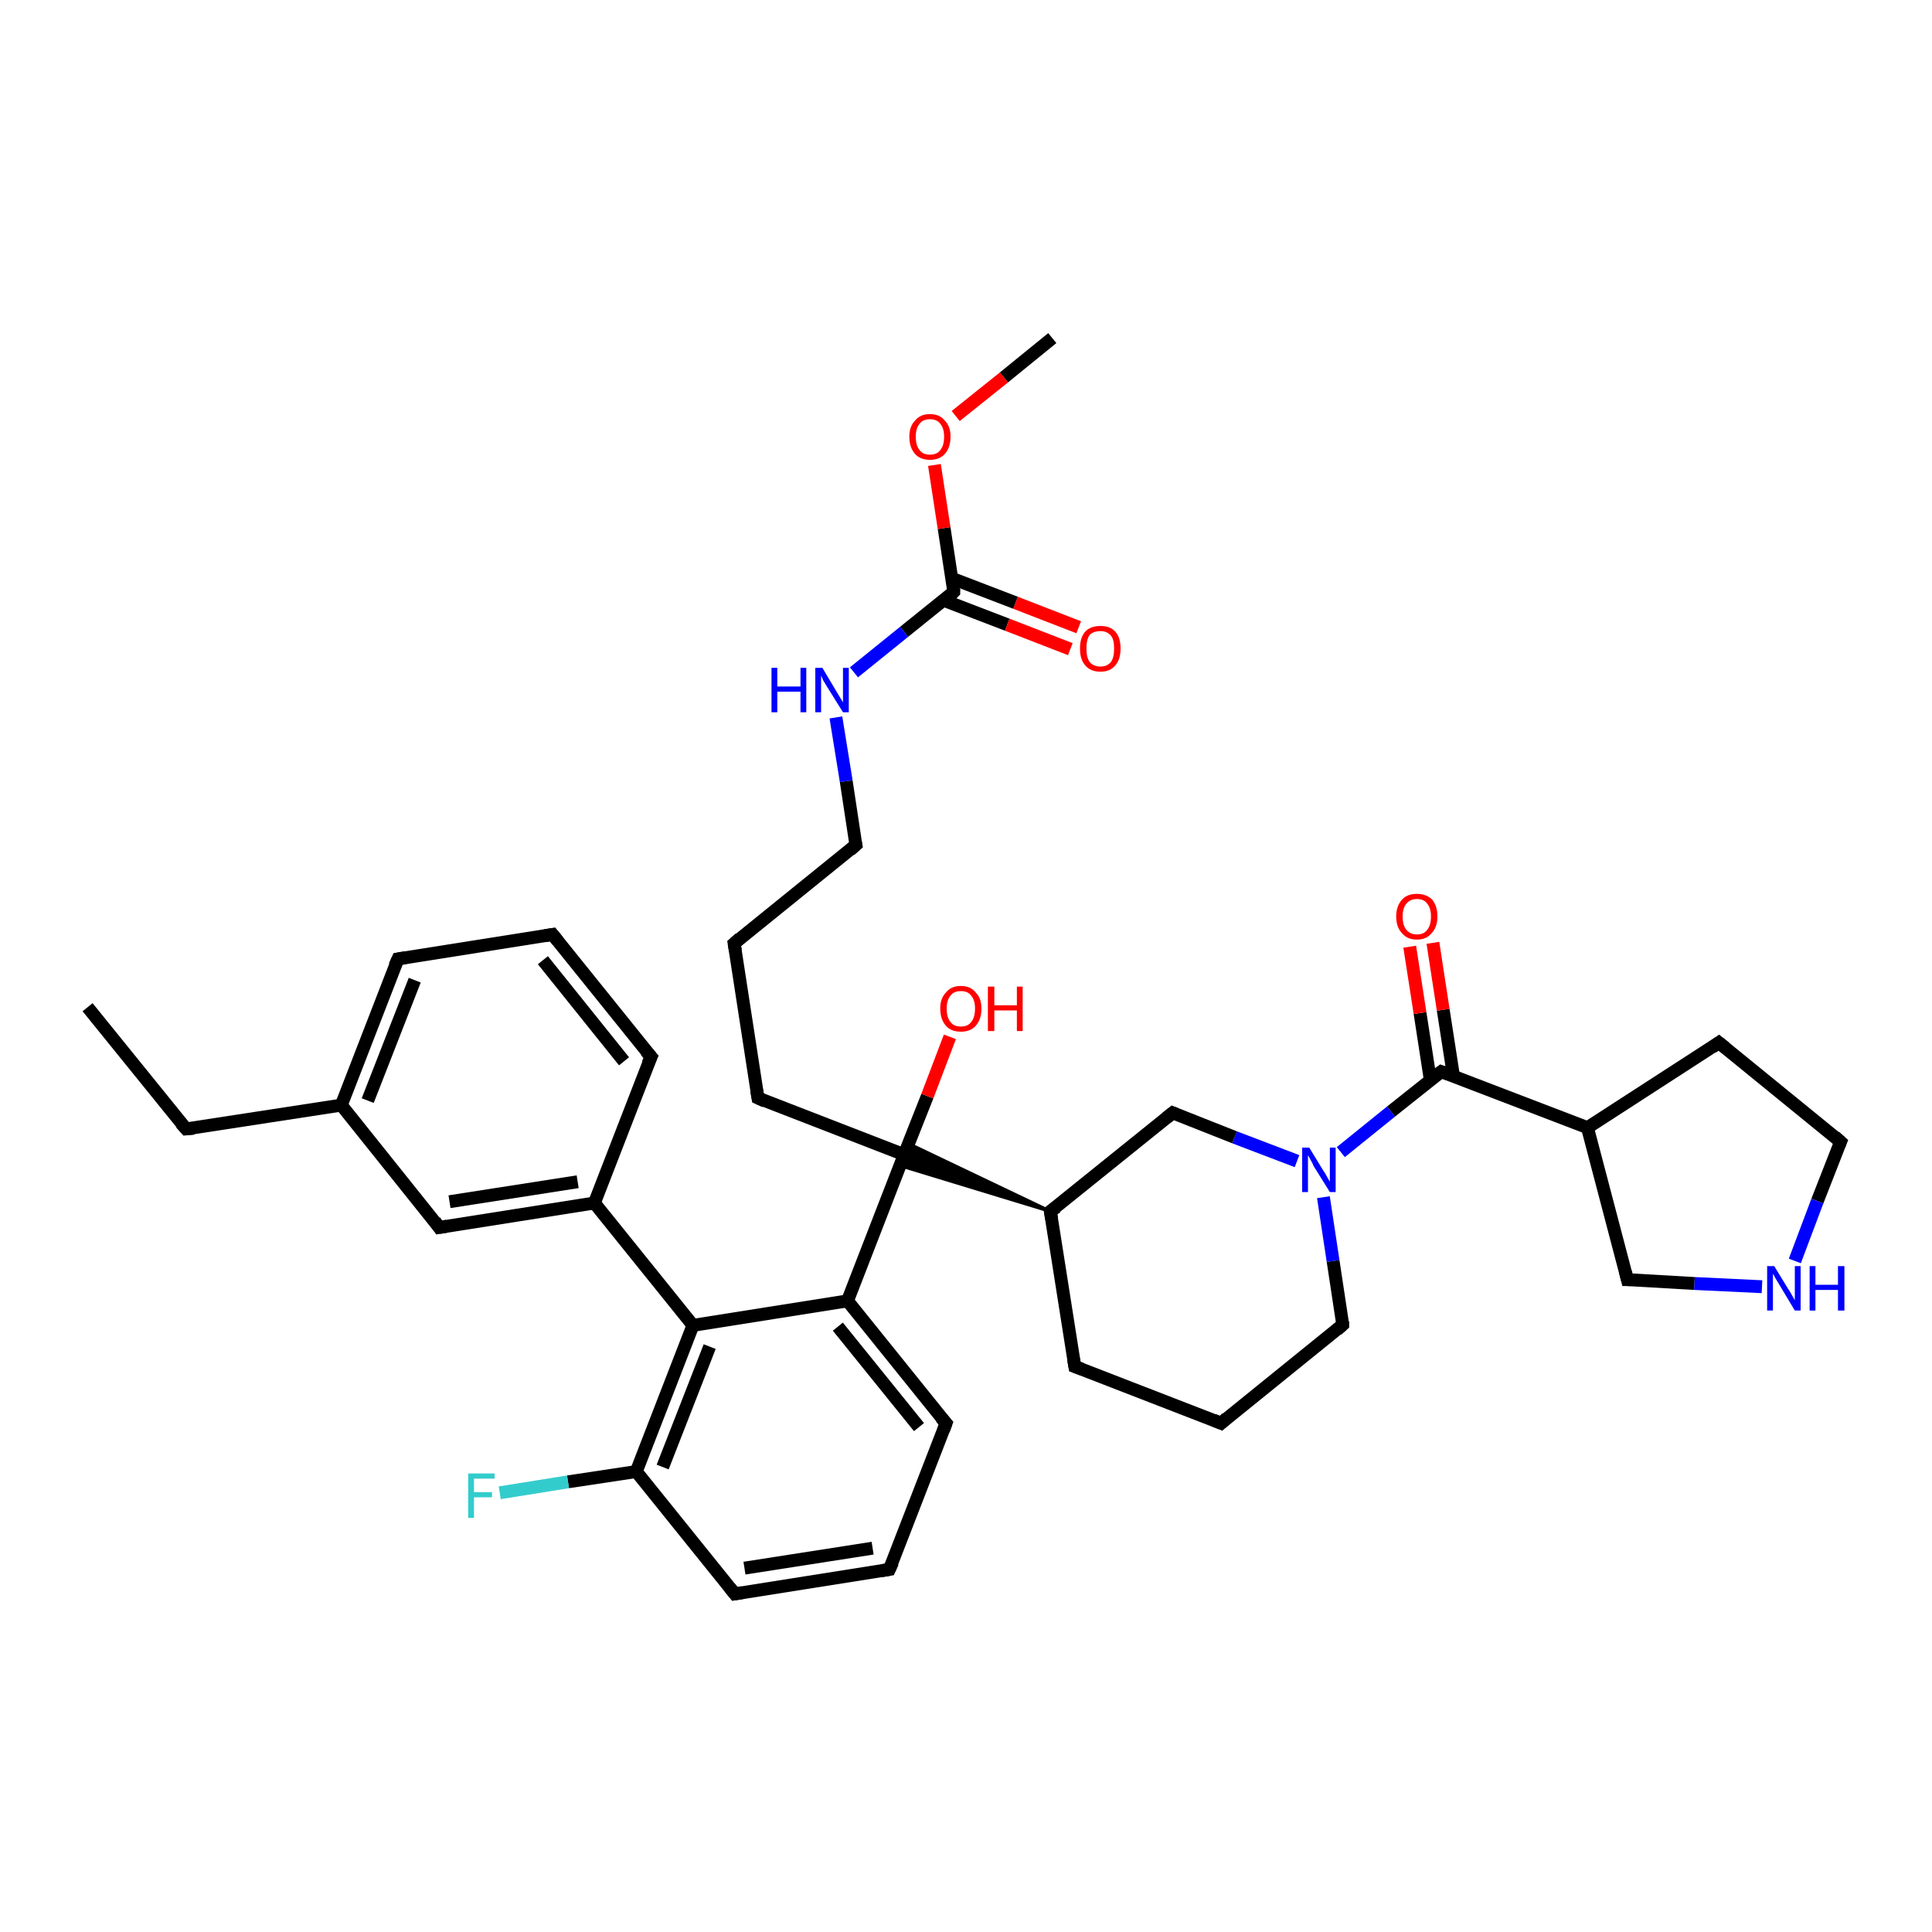 <?xml version='1.0' encoding='iso-8859-1'?>
<svg version='1.1' baseProfile='full'
              xmlns='http://www.w3.org/2000/svg'
                      xmlns:rdkit='http://www.rdkit.org/xml'
                      xmlns:xlink='http://www.w3.org/1999/xlink'
                  xml:space='preserve'
width='300px' height='300px' viewBox='0 0 300 300'>
<!-- END OF HEADER -->
<rect style='opacity:1.0;fill:#FFFFFF;stroke:none' width='300.0' height='300.0' x='0.0' y='0.0'> </rect>
<path class='bond-0 atom-0 atom-1' d='M 13.6,156.4 L 28.9,175.3' style='fill:none;fill-rule:evenodd;stroke:#000000;stroke-width:2.0px;stroke-linecap:butt;stroke-linejoin:miter;stroke-opacity:1' />
<path class='bond-1 atom-1 atom-2' d='M 28.9,175.3 L 53.0,171.6' style='fill:none;fill-rule:evenodd;stroke:#000000;stroke-width:2.0px;stroke-linecap:butt;stroke-linejoin:miter;stroke-opacity:1' />
<path class='bond-2 atom-2 atom-3' d='M 53.0,171.6 L 61.8,148.9' style='fill:none;fill-rule:evenodd;stroke:#000000;stroke-width:2.0px;stroke-linecap:butt;stroke-linejoin:miter;stroke-opacity:1' />
<path class='bond-2 atom-2 atom-3' d='M 57.1,170.9 L 64.4,152.2' style='fill:none;fill-rule:evenodd;stroke:#000000;stroke-width:2.0px;stroke-linecap:butt;stroke-linejoin:miter;stroke-opacity:1' />
<path class='bond-3 atom-3 atom-4' d='M 61.8,148.9 L 85.8,145.1' style='fill:none;fill-rule:evenodd;stroke:#000000;stroke-width:2.0px;stroke-linecap:butt;stroke-linejoin:miter;stroke-opacity:1' />
<path class='bond-4 atom-4 atom-5' d='M 85.8,145.1 L 101.1,164.1' style='fill:none;fill-rule:evenodd;stroke:#000000;stroke-width:2.0px;stroke-linecap:butt;stroke-linejoin:miter;stroke-opacity:1' />
<path class='bond-4 atom-4 atom-5' d='M 84.3,149.1 L 96.9,164.8' style='fill:none;fill-rule:evenodd;stroke:#000000;stroke-width:2.0px;stroke-linecap:butt;stroke-linejoin:miter;stroke-opacity:1' />
<path class='bond-5 atom-5 atom-6' d='M 101.1,164.1 L 92.3,186.8' style='fill:none;fill-rule:evenodd;stroke:#000000;stroke-width:2.0px;stroke-linecap:butt;stroke-linejoin:miter;stroke-opacity:1' />
<path class='bond-6 atom-6 atom-7' d='M 92.3,186.8 L 68.2,190.6' style='fill:none;fill-rule:evenodd;stroke:#000000;stroke-width:2.0px;stroke-linecap:butt;stroke-linejoin:miter;stroke-opacity:1' />
<path class='bond-6 atom-6 atom-7' d='M 89.7,183.5 L 69.8,186.6' style='fill:none;fill-rule:evenodd;stroke:#000000;stroke-width:2.0px;stroke-linecap:butt;stroke-linejoin:miter;stroke-opacity:1' />
<path class='bond-7 atom-6 atom-8' d='M 92.3,186.8 L 107.6,205.8' style='fill:none;fill-rule:evenodd;stroke:#000000;stroke-width:2.0px;stroke-linecap:butt;stroke-linejoin:miter;stroke-opacity:1' />
<path class='bond-8 atom-8 atom-9' d='M 107.6,205.8 L 98.8,228.5' style='fill:none;fill-rule:evenodd;stroke:#000000;stroke-width:2.0px;stroke-linecap:butt;stroke-linejoin:miter;stroke-opacity:1' />
<path class='bond-8 atom-8 atom-9' d='M 110.2,209.1 L 102.9,227.8' style='fill:none;fill-rule:evenodd;stroke:#000000;stroke-width:2.0px;stroke-linecap:butt;stroke-linejoin:miter;stroke-opacity:1' />
<path class='bond-9 atom-9 atom-10' d='M 98.8,228.5 L 88.2,230.1' style='fill:none;fill-rule:evenodd;stroke:#000000;stroke-width:2.0px;stroke-linecap:butt;stroke-linejoin:miter;stroke-opacity:1' />
<path class='bond-9 atom-9 atom-10' d='M 88.2,230.1 L 77.6,231.8' style='fill:none;fill-rule:evenodd;stroke:#33CCCC;stroke-width:2.0px;stroke-linecap:butt;stroke-linejoin:miter;stroke-opacity:1' />
<path class='bond-10 atom-9 atom-11' d='M 98.8,228.5 L 114.1,247.5' style='fill:none;fill-rule:evenodd;stroke:#000000;stroke-width:2.0px;stroke-linecap:butt;stroke-linejoin:miter;stroke-opacity:1' />
<path class='bond-11 atom-11 atom-12' d='M 114.1,247.5 L 138.1,243.7' style='fill:none;fill-rule:evenodd;stroke:#000000;stroke-width:2.0px;stroke-linecap:butt;stroke-linejoin:miter;stroke-opacity:1' />
<path class='bond-11 atom-11 atom-12' d='M 115.6,243.5 L 135.5,240.4' style='fill:none;fill-rule:evenodd;stroke:#000000;stroke-width:2.0px;stroke-linecap:butt;stroke-linejoin:miter;stroke-opacity:1' />
<path class='bond-12 atom-12 atom-13' d='M 138.1,243.7 L 146.9,221.0' style='fill:none;fill-rule:evenodd;stroke:#000000;stroke-width:2.0px;stroke-linecap:butt;stroke-linejoin:miter;stroke-opacity:1' />
<path class='bond-13 atom-13 atom-14' d='M 146.9,221.0 L 131.6,202.0' style='fill:none;fill-rule:evenodd;stroke:#000000;stroke-width:2.0px;stroke-linecap:butt;stroke-linejoin:miter;stroke-opacity:1' />
<path class='bond-13 atom-13 atom-14' d='M 142.7,221.6 L 130.1,206.0' style='fill:none;fill-rule:evenodd;stroke:#000000;stroke-width:2.0px;stroke-linecap:butt;stroke-linejoin:miter;stroke-opacity:1' />
<path class='bond-14 atom-14 atom-15' d='M 131.6,202.0 L 140.4,179.3' style='fill:none;fill-rule:evenodd;stroke:#000000;stroke-width:2.0px;stroke-linecap:butt;stroke-linejoin:miter;stroke-opacity:1' />
<path class='bond-15 atom-15 atom-16' d='M 140.4,179.3 L 144.0,170.2' style='fill:none;fill-rule:evenodd;stroke:#000000;stroke-width:2.0px;stroke-linecap:butt;stroke-linejoin:miter;stroke-opacity:1' />
<path class='bond-15 atom-15 atom-16' d='M 144.0,170.2 L 147.5,161.0' style='fill:none;fill-rule:evenodd;stroke:#FF0000;stroke-width:2.0px;stroke-linecap:butt;stroke-linejoin:miter;stroke-opacity:1' />
<path class='bond-16 atom-15 atom-17' d='M 140.4,179.3 L 117.7,170.5' style='fill:none;fill-rule:evenodd;stroke:#000000;stroke-width:2.0px;stroke-linecap:butt;stroke-linejoin:miter;stroke-opacity:1' />
<path class='bond-17 atom-17 atom-18' d='M 117.7,170.5 L 114.0,146.5' style='fill:none;fill-rule:evenodd;stroke:#000000;stroke-width:2.0px;stroke-linecap:butt;stroke-linejoin:miter;stroke-opacity:1' />
<path class='bond-18 atom-18 atom-19' d='M 114.0,146.5 L 132.9,131.2' style='fill:none;fill-rule:evenodd;stroke:#000000;stroke-width:2.0px;stroke-linecap:butt;stroke-linejoin:miter;stroke-opacity:1' />
<path class='bond-19 atom-19 atom-20' d='M 132.9,131.2 L 131.4,121.3' style='fill:none;fill-rule:evenodd;stroke:#000000;stroke-width:2.0px;stroke-linecap:butt;stroke-linejoin:miter;stroke-opacity:1' />
<path class='bond-19 atom-19 atom-20' d='M 131.4,121.3 L 129.8,111.4' style='fill:none;fill-rule:evenodd;stroke:#0000FF;stroke-width:2.0px;stroke-linecap:butt;stroke-linejoin:miter;stroke-opacity:1' />
<path class='bond-20 atom-20 atom-21' d='M 132.6,104.4 L 140.4,98.1' style='fill:none;fill-rule:evenodd;stroke:#0000FF;stroke-width:2.0px;stroke-linecap:butt;stroke-linejoin:miter;stroke-opacity:1' />
<path class='bond-20 atom-20 atom-21' d='M 140.4,98.1 L 148.1,91.9' style='fill:none;fill-rule:evenodd;stroke:#000000;stroke-width:2.0px;stroke-linecap:butt;stroke-linejoin:miter;stroke-opacity:1' />
<path class='bond-21 atom-21 atom-22' d='M 146.5,93.2 L 156.4,97.0' style='fill:none;fill-rule:evenodd;stroke:#000000;stroke-width:2.0px;stroke-linecap:butt;stroke-linejoin:miter;stroke-opacity:1' />
<path class='bond-21 atom-21 atom-22' d='M 156.4,97.0 L 166.2,100.8' style='fill:none;fill-rule:evenodd;stroke:#FF0000;stroke-width:2.0px;stroke-linecap:butt;stroke-linejoin:miter;stroke-opacity:1' />
<path class='bond-21 atom-21 atom-22' d='M 147.8,89.8 L 157.7,93.6' style='fill:none;fill-rule:evenodd;stroke:#000000;stroke-width:2.0px;stroke-linecap:butt;stroke-linejoin:miter;stroke-opacity:1' />
<path class='bond-21 atom-21 atom-22' d='M 157.7,93.6 L 167.5,97.4' style='fill:none;fill-rule:evenodd;stroke:#FF0000;stroke-width:2.0px;stroke-linecap:butt;stroke-linejoin:miter;stroke-opacity:1' />
<path class='bond-22 atom-21 atom-23' d='M 148.1,91.9 L 146.6,82.0' style='fill:none;fill-rule:evenodd;stroke:#000000;stroke-width:2.0px;stroke-linecap:butt;stroke-linejoin:miter;stroke-opacity:1' />
<path class='bond-22 atom-21 atom-23' d='M 146.6,82.0 L 145.1,72.2' style='fill:none;fill-rule:evenodd;stroke:#FF0000;stroke-width:2.0px;stroke-linecap:butt;stroke-linejoin:miter;stroke-opacity:1' />
<path class='bond-23 atom-23 atom-24' d='M 148.4,64.6 L 155.9,58.6' style='fill:none;fill-rule:evenodd;stroke:#FF0000;stroke-width:2.0px;stroke-linecap:butt;stroke-linejoin:miter;stroke-opacity:1' />
<path class='bond-23 atom-23 atom-24' d='M 155.9,58.6 L 163.4,52.5' style='fill:none;fill-rule:evenodd;stroke:#000000;stroke-width:2.0px;stroke-linecap:butt;stroke-linejoin:miter;stroke-opacity:1' />
<path class='bond-24 atom-25 atom-15' d='M 163.1,188.1 L 139.8,181.0 L 140.4,179.3 Z' style='fill:#000000;fill-rule:evenodd;fill-opacity:1;stroke:#000000;stroke-width:0.5px;stroke-linecap:butt;stroke-linejoin:miter;stroke-opacity:1;' />
<path class='bond-24 atom-25 atom-15' d='M 163.1,188.1 L 140.4,179.3 L 141.1,177.6 Z' style='fill:#000000;fill-rule:evenodd;fill-opacity:1;stroke:#000000;stroke-width:0.5px;stroke-linecap:butt;stroke-linejoin:miter;stroke-opacity:1;' />
<path class='bond-25 atom-25 atom-26' d='M 163.1,188.1 L 166.9,212.2' style='fill:none;fill-rule:evenodd;stroke:#000000;stroke-width:2.0px;stroke-linecap:butt;stroke-linejoin:miter;stroke-opacity:1' />
<path class='bond-26 atom-26 atom-27' d='M 166.9,212.2 L 189.6,221.0' style='fill:none;fill-rule:evenodd;stroke:#000000;stroke-width:2.0px;stroke-linecap:butt;stroke-linejoin:miter;stroke-opacity:1' />
<path class='bond-27 atom-27 atom-28' d='M 189.6,221.0 L 208.5,205.7' style='fill:none;fill-rule:evenodd;stroke:#000000;stroke-width:2.0px;stroke-linecap:butt;stroke-linejoin:miter;stroke-opacity:1' />
<path class='bond-28 atom-28 atom-29' d='M 208.5,205.7 L 207.0,195.8' style='fill:none;fill-rule:evenodd;stroke:#000000;stroke-width:2.0px;stroke-linecap:butt;stroke-linejoin:miter;stroke-opacity:1' />
<path class='bond-28 atom-28 atom-29' d='M 207.0,195.8 L 205.5,185.9' style='fill:none;fill-rule:evenodd;stroke:#0000FF;stroke-width:2.0px;stroke-linecap:butt;stroke-linejoin:miter;stroke-opacity:1' />
<path class='bond-29 atom-29 atom-30' d='M 201.4,180.3 L 191.7,176.6' style='fill:none;fill-rule:evenodd;stroke:#0000FF;stroke-width:2.0px;stroke-linecap:butt;stroke-linejoin:miter;stroke-opacity:1' />
<path class='bond-29 atom-29 atom-30' d='M 191.7,176.6 L 182.1,172.8' style='fill:none;fill-rule:evenodd;stroke:#000000;stroke-width:2.0px;stroke-linecap:butt;stroke-linejoin:miter;stroke-opacity:1' />
<path class='bond-30 atom-29 atom-31' d='M 208.2,178.9 L 216.0,172.6' style='fill:none;fill-rule:evenodd;stroke:#0000FF;stroke-width:2.0px;stroke-linecap:butt;stroke-linejoin:miter;stroke-opacity:1' />
<path class='bond-30 atom-29 atom-31' d='M 216.0,172.6 L 223.8,166.4' style='fill:none;fill-rule:evenodd;stroke:#000000;stroke-width:2.0px;stroke-linecap:butt;stroke-linejoin:miter;stroke-opacity:1' />
<path class='bond-31 atom-31 atom-32' d='M 225.7,167.1 L 224.1,156.8' style='fill:none;fill-rule:evenodd;stroke:#000000;stroke-width:2.0px;stroke-linecap:butt;stroke-linejoin:miter;stroke-opacity:1' />
<path class='bond-31 atom-31 atom-32' d='M 224.1,156.8 L 222.5,146.4' style='fill:none;fill-rule:evenodd;stroke:#FF0000;stroke-width:2.0px;stroke-linecap:butt;stroke-linejoin:miter;stroke-opacity:1' />
<path class='bond-31 atom-31 atom-32' d='M 222.1,167.7 L 220.5,157.3' style='fill:none;fill-rule:evenodd;stroke:#000000;stroke-width:2.0px;stroke-linecap:butt;stroke-linejoin:miter;stroke-opacity:1' />
<path class='bond-31 atom-31 atom-32' d='M 220.5,157.3 L 218.9,147.0' style='fill:none;fill-rule:evenodd;stroke:#FF0000;stroke-width:2.0px;stroke-linecap:butt;stroke-linejoin:miter;stroke-opacity:1' />
<path class='bond-32 atom-31 atom-33' d='M 223.8,166.4 L 246.5,175.1' style='fill:none;fill-rule:evenodd;stroke:#000000;stroke-width:2.0px;stroke-linecap:butt;stroke-linejoin:miter;stroke-opacity:1' />
<path class='bond-33 atom-33 atom-34' d='M 246.5,175.1 L 266.9,161.9' style='fill:none;fill-rule:evenodd;stroke:#000000;stroke-width:2.0px;stroke-linecap:butt;stroke-linejoin:miter;stroke-opacity:1' />
<path class='bond-34 atom-34 atom-35' d='M 266.9,161.9 L 285.8,177.3' style='fill:none;fill-rule:evenodd;stroke:#000000;stroke-width:2.0px;stroke-linecap:butt;stroke-linejoin:miter;stroke-opacity:1' />
<path class='bond-35 atom-35 atom-36' d='M 285.8,177.3 L 282.2,186.5' style='fill:none;fill-rule:evenodd;stroke:#000000;stroke-width:2.0px;stroke-linecap:butt;stroke-linejoin:miter;stroke-opacity:1' />
<path class='bond-35 atom-35 atom-36' d='M 282.2,186.5 L 278.7,195.8' style='fill:none;fill-rule:evenodd;stroke:#0000FF;stroke-width:2.0px;stroke-linecap:butt;stroke-linejoin:miter;stroke-opacity:1' />
<path class='bond-36 atom-36 atom-37' d='M 273.6,199.8 L 263.1,199.3' style='fill:none;fill-rule:evenodd;stroke:#0000FF;stroke-width:2.0px;stroke-linecap:butt;stroke-linejoin:miter;stroke-opacity:1' />
<path class='bond-36 atom-36 atom-37' d='M 263.1,199.3 L 252.7,198.7' style='fill:none;fill-rule:evenodd;stroke:#000000;stroke-width:2.0px;stroke-linecap:butt;stroke-linejoin:miter;stroke-opacity:1' />
<path class='bond-37 atom-7 atom-2' d='M 68.2,190.6 L 53.0,171.6' style='fill:none;fill-rule:evenodd;stroke:#000000;stroke-width:2.0px;stroke-linecap:butt;stroke-linejoin:miter;stroke-opacity:1' />
<path class='bond-38 atom-14 atom-8' d='M 131.6,202.0 L 107.6,205.8' style='fill:none;fill-rule:evenodd;stroke:#000000;stroke-width:2.0px;stroke-linecap:butt;stroke-linejoin:miter;stroke-opacity:1' />
<path class='bond-39 atom-30 atom-25' d='M 182.1,172.8 L 163.1,188.1' style='fill:none;fill-rule:evenodd;stroke:#000000;stroke-width:2.0px;stroke-linecap:butt;stroke-linejoin:miter;stroke-opacity:1' />
<path class='bond-40 atom-37 atom-33' d='M 252.7,198.7 L 246.5,175.1' style='fill:none;fill-rule:evenodd;stroke:#000000;stroke-width:2.0px;stroke-linecap:butt;stroke-linejoin:miter;stroke-opacity:1' />
<path d='M 28.1,174.4 L 28.9,175.3 L 30.1,175.2' style='fill:none;stroke:#000000;stroke-width:2.0px;stroke-linecap:butt;stroke-linejoin:miter;stroke-opacity:1;' />
<path d='M 61.3,150.0 L 61.8,148.9 L 63.0,148.7' style='fill:none;stroke:#000000;stroke-width:2.0px;stroke-linecap:butt;stroke-linejoin:miter;stroke-opacity:1;' />
<path d='M 84.6,145.3 L 85.8,145.1 L 86.6,146.1' style='fill:none;stroke:#000000;stroke-width:2.0px;stroke-linecap:butt;stroke-linejoin:miter;stroke-opacity:1;' />
<path d='M 100.3,163.2 L 101.1,164.1 L 100.6,165.2' style='fill:none;stroke:#000000;stroke-width:2.0px;stroke-linecap:butt;stroke-linejoin:miter;stroke-opacity:1;' />
<path d='M 69.4,190.4 L 68.2,190.6 L 67.5,189.6' style='fill:none;stroke:#000000;stroke-width:2.0px;stroke-linecap:butt;stroke-linejoin:miter;stroke-opacity:1;' />
<path d='M 113.3,246.5 L 114.1,247.5 L 115.3,247.3' style='fill:none;stroke:#000000;stroke-width:2.0px;stroke-linecap:butt;stroke-linejoin:miter;stroke-opacity:1;' />
<path d='M 136.9,243.9 L 138.1,243.7 L 138.6,242.6' style='fill:none;stroke:#000000;stroke-width:2.0px;stroke-linecap:butt;stroke-linejoin:miter;stroke-opacity:1;' />
<path d='M 146.5,222.1 L 146.9,221.0 L 146.1,220.1' style='fill:none;stroke:#000000;stroke-width:2.0px;stroke-linecap:butt;stroke-linejoin:miter;stroke-opacity:1;' />
<path d='M 118.8,171.0 L 117.7,170.5 L 117.5,169.3' style='fill:none;stroke:#000000;stroke-width:2.0px;stroke-linecap:butt;stroke-linejoin:miter;stroke-opacity:1;' />
<path d='M 114.2,147.7 L 114.0,146.5 L 114.9,145.7' style='fill:none;stroke:#000000;stroke-width:2.0px;stroke-linecap:butt;stroke-linejoin:miter;stroke-opacity:1;' />
<path d='M 132.0,132.0 L 132.9,131.2 L 132.8,130.7' style='fill:none;stroke:#000000;stroke-width:2.0px;stroke-linecap:butt;stroke-linejoin:miter;stroke-opacity:1;' />
<path d='M 147.8,92.2 L 148.1,91.9 L 148.1,91.4' style='fill:none;stroke:#000000;stroke-width:2.0px;stroke-linecap:butt;stroke-linejoin:miter;stroke-opacity:1;' />
<path d='M 163.3,189.3 L 163.1,188.1 L 164.1,187.4' style='fill:none;stroke:#000000;stroke-width:2.0px;stroke-linecap:butt;stroke-linejoin:miter;stroke-opacity:1;' />
<path d='M 166.7,211.0 L 166.9,212.2 L 168.0,212.6' style='fill:none;stroke:#000000;stroke-width:2.0px;stroke-linecap:butt;stroke-linejoin:miter;stroke-opacity:1;' />
<path d='M 188.4,220.5 L 189.6,221.0 L 190.5,220.2' style='fill:none;stroke:#000000;stroke-width:2.0px;stroke-linecap:butt;stroke-linejoin:miter;stroke-opacity:1;' />
<path d='M 207.6,206.5 L 208.5,205.7 L 208.5,205.2' style='fill:none;stroke:#000000;stroke-width:2.0px;stroke-linecap:butt;stroke-linejoin:miter;stroke-opacity:1;' />
<path d='M 182.6,173.0 L 182.1,172.8 L 181.1,173.6' style='fill:none;stroke:#000000;stroke-width:2.0px;stroke-linecap:butt;stroke-linejoin:miter;stroke-opacity:1;' />
<path d='M 223.4,166.7 L 223.8,166.4 L 224.9,166.8' style='fill:none;stroke:#000000;stroke-width:2.0px;stroke-linecap:butt;stroke-linejoin:miter;stroke-opacity:1;' />
<path d='M 265.9,162.6 L 266.9,161.9 L 267.9,162.7' style='fill:none;stroke:#000000;stroke-width:2.0px;stroke-linecap:butt;stroke-linejoin:miter;stroke-opacity:1;' />
<path d='M 284.9,176.5 L 285.8,177.3 L 285.6,177.8' style='fill:none;stroke:#000000;stroke-width:2.0px;stroke-linecap:butt;stroke-linejoin:miter;stroke-opacity:1;' />
<path d='M 253.2,198.7 L 252.7,198.7 L 252.4,197.5' style='fill:none;stroke:#000000;stroke-width:2.0px;stroke-linecap:butt;stroke-linejoin:miter;stroke-opacity:1;' />
<path class='atom-10' d='M 72.7 228.8
L 76.8 228.8
L 76.8 229.6
L 73.6 229.6
L 73.6 231.7
L 76.4 231.7
L 76.4 232.5
L 73.6 232.5
L 73.6 235.7
L 72.7 235.7
L 72.7 228.8
' fill='#33CCCC'/>
<path class='atom-16' d='M 146.0 156.6
Q 146.0 155.0, 146.9 154.1
Q 147.7 153.1, 149.2 153.1
Q 150.7 153.1, 151.5 154.1
Q 152.4 155.0, 152.4 156.6
Q 152.4 158.3, 151.5 159.3
Q 150.7 160.2, 149.2 160.2
Q 147.7 160.2, 146.9 159.3
Q 146.0 158.3, 146.0 156.6
M 149.2 159.4
Q 150.3 159.4, 150.8 158.7
Q 151.4 158.0, 151.4 156.6
Q 151.4 155.3, 150.8 154.6
Q 150.3 153.9, 149.2 153.9
Q 148.1 153.9, 147.6 154.6
Q 147.0 155.3, 147.0 156.6
Q 147.0 158.0, 147.6 158.7
Q 148.1 159.4, 149.2 159.4
' fill='#FF0000'/>
<path class='atom-16' d='M 153.4 153.2
L 154.4 153.2
L 154.4 156.1
L 157.9 156.1
L 157.9 153.2
L 158.8 153.2
L 158.8 160.1
L 157.9 160.1
L 157.9 156.9
L 154.4 156.9
L 154.4 160.1
L 153.4 160.1
L 153.4 153.2
' fill='#FF0000'/>
<path class='atom-20' d='M 119.8 103.7
L 120.7 103.7
L 120.7 106.6
L 124.3 106.6
L 124.3 103.7
L 125.2 103.7
L 125.2 110.6
L 124.3 110.6
L 124.3 107.4
L 120.7 107.4
L 120.7 110.6
L 119.8 110.6
L 119.8 103.7
' fill='#0000FF'/>
<path class='atom-20' d='M 127.7 103.7
L 129.9 107.4
Q 130.1 107.7, 130.5 108.4
Q 130.9 109.0, 130.9 109.1
L 130.9 103.7
L 131.8 103.7
L 131.8 110.6
L 130.9 110.6
L 128.4 106.6
Q 128.1 106.1, 127.8 105.6
Q 127.6 105.1, 127.5 104.9
L 127.5 110.6
L 126.6 110.6
L 126.6 103.7
L 127.7 103.7
' fill='#0000FF'/>
<path class='atom-22' d='M 167.7 100.7
Q 167.7 99.0, 168.5 98.1
Q 169.3 97.2, 170.9 97.2
Q 172.4 97.2, 173.2 98.1
Q 174.0 99.0, 174.0 100.7
Q 174.0 102.4, 173.2 103.3
Q 172.4 104.3, 170.9 104.3
Q 169.3 104.3, 168.5 103.3
Q 167.7 102.4, 167.7 100.7
M 170.9 103.5
Q 171.9 103.5, 172.5 102.8
Q 173.0 102.1, 173.0 100.7
Q 173.0 99.3, 172.5 98.7
Q 171.9 98.0, 170.9 98.0
Q 169.8 98.0, 169.2 98.6
Q 168.7 99.3, 168.7 100.7
Q 168.7 102.1, 169.2 102.8
Q 169.8 103.5, 170.9 103.5
' fill='#FF0000'/>
<path class='atom-23' d='M 141.2 67.8
Q 141.2 66.2, 142.1 65.3
Q 142.9 64.3, 144.4 64.3
Q 145.9 64.3, 146.7 65.3
Q 147.6 66.2, 147.6 67.8
Q 147.6 69.5, 146.7 70.5
Q 145.9 71.4, 144.4 71.4
Q 142.9 71.4, 142.1 70.5
Q 141.2 69.5, 141.2 67.8
M 144.4 70.6
Q 145.5 70.6, 146.0 69.9
Q 146.6 69.2, 146.6 67.8
Q 146.6 66.5, 146.0 65.8
Q 145.5 65.1, 144.4 65.1
Q 143.3 65.1, 142.8 65.8
Q 142.2 66.5, 142.2 67.8
Q 142.2 69.2, 142.8 69.9
Q 143.3 70.6, 144.4 70.6
' fill='#FF0000'/>
<path class='atom-29' d='M 203.3 178.2
L 205.5 181.8
Q 205.8 182.2, 206.1 182.8
Q 206.5 183.5, 206.5 183.5
L 206.5 178.2
L 207.4 178.2
L 207.4 185.1
L 206.5 185.1
L 204.0 181.1
Q 203.8 180.6, 203.5 180.1
Q 203.2 179.5, 203.1 179.4
L 203.1 185.1
L 202.2 185.1
L 202.2 178.2
L 203.3 178.2
' fill='#0000FF'/>
<path class='atom-32' d='M 216.8 142.3
Q 216.8 140.7, 217.7 139.7
Q 218.5 138.8, 220.0 138.8
Q 221.5 138.8, 222.4 139.7
Q 223.2 140.7, 223.2 142.3
Q 223.2 144.0, 222.3 144.9
Q 221.5 145.9, 220.0 145.9
Q 218.5 145.9, 217.7 144.9
Q 216.8 144.0, 216.8 142.3
M 220.0 145.1
Q 221.1 145.1, 221.6 144.4
Q 222.2 143.7, 222.2 142.3
Q 222.2 141.0, 221.6 140.3
Q 221.1 139.6, 220.0 139.6
Q 219.0 139.6, 218.4 140.3
Q 217.8 141.0, 217.8 142.3
Q 217.8 143.7, 218.4 144.4
Q 219.0 145.1, 220.0 145.1
' fill='#FF0000'/>
<path class='atom-36' d='M 275.5 196.6
L 277.7 200.2
Q 278.0 200.6, 278.3 201.2
Q 278.7 201.9, 278.7 201.9
L 278.7 196.6
L 279.6 196.6
L 279.6 203.5
L 278.7 203.5
L 276.3 199.5
Q 276.0 199.0, 275.7 198.5
Q 275.4 197.9, 275.3 197.8
L 275.3 203.5
L 274.4 203.5
L 274.4 196.6
L 275.5 196.6
' fill='#0000FF'/>
<path class='atom-36' d='M 281.0 196.6
L 281.9 196.6
L 281.9 199.5
L 285.4 199.5
L 285.4 196.6
L 286.4 196.6
L 286.4 203.5
L 285.4 203.5
L 285.4 200.3
L 281.9 200.3
L 281.9 203.5
L 281.0 203.5
L 281.0 196.6
' fill='#0000FF'/>
</svg>
